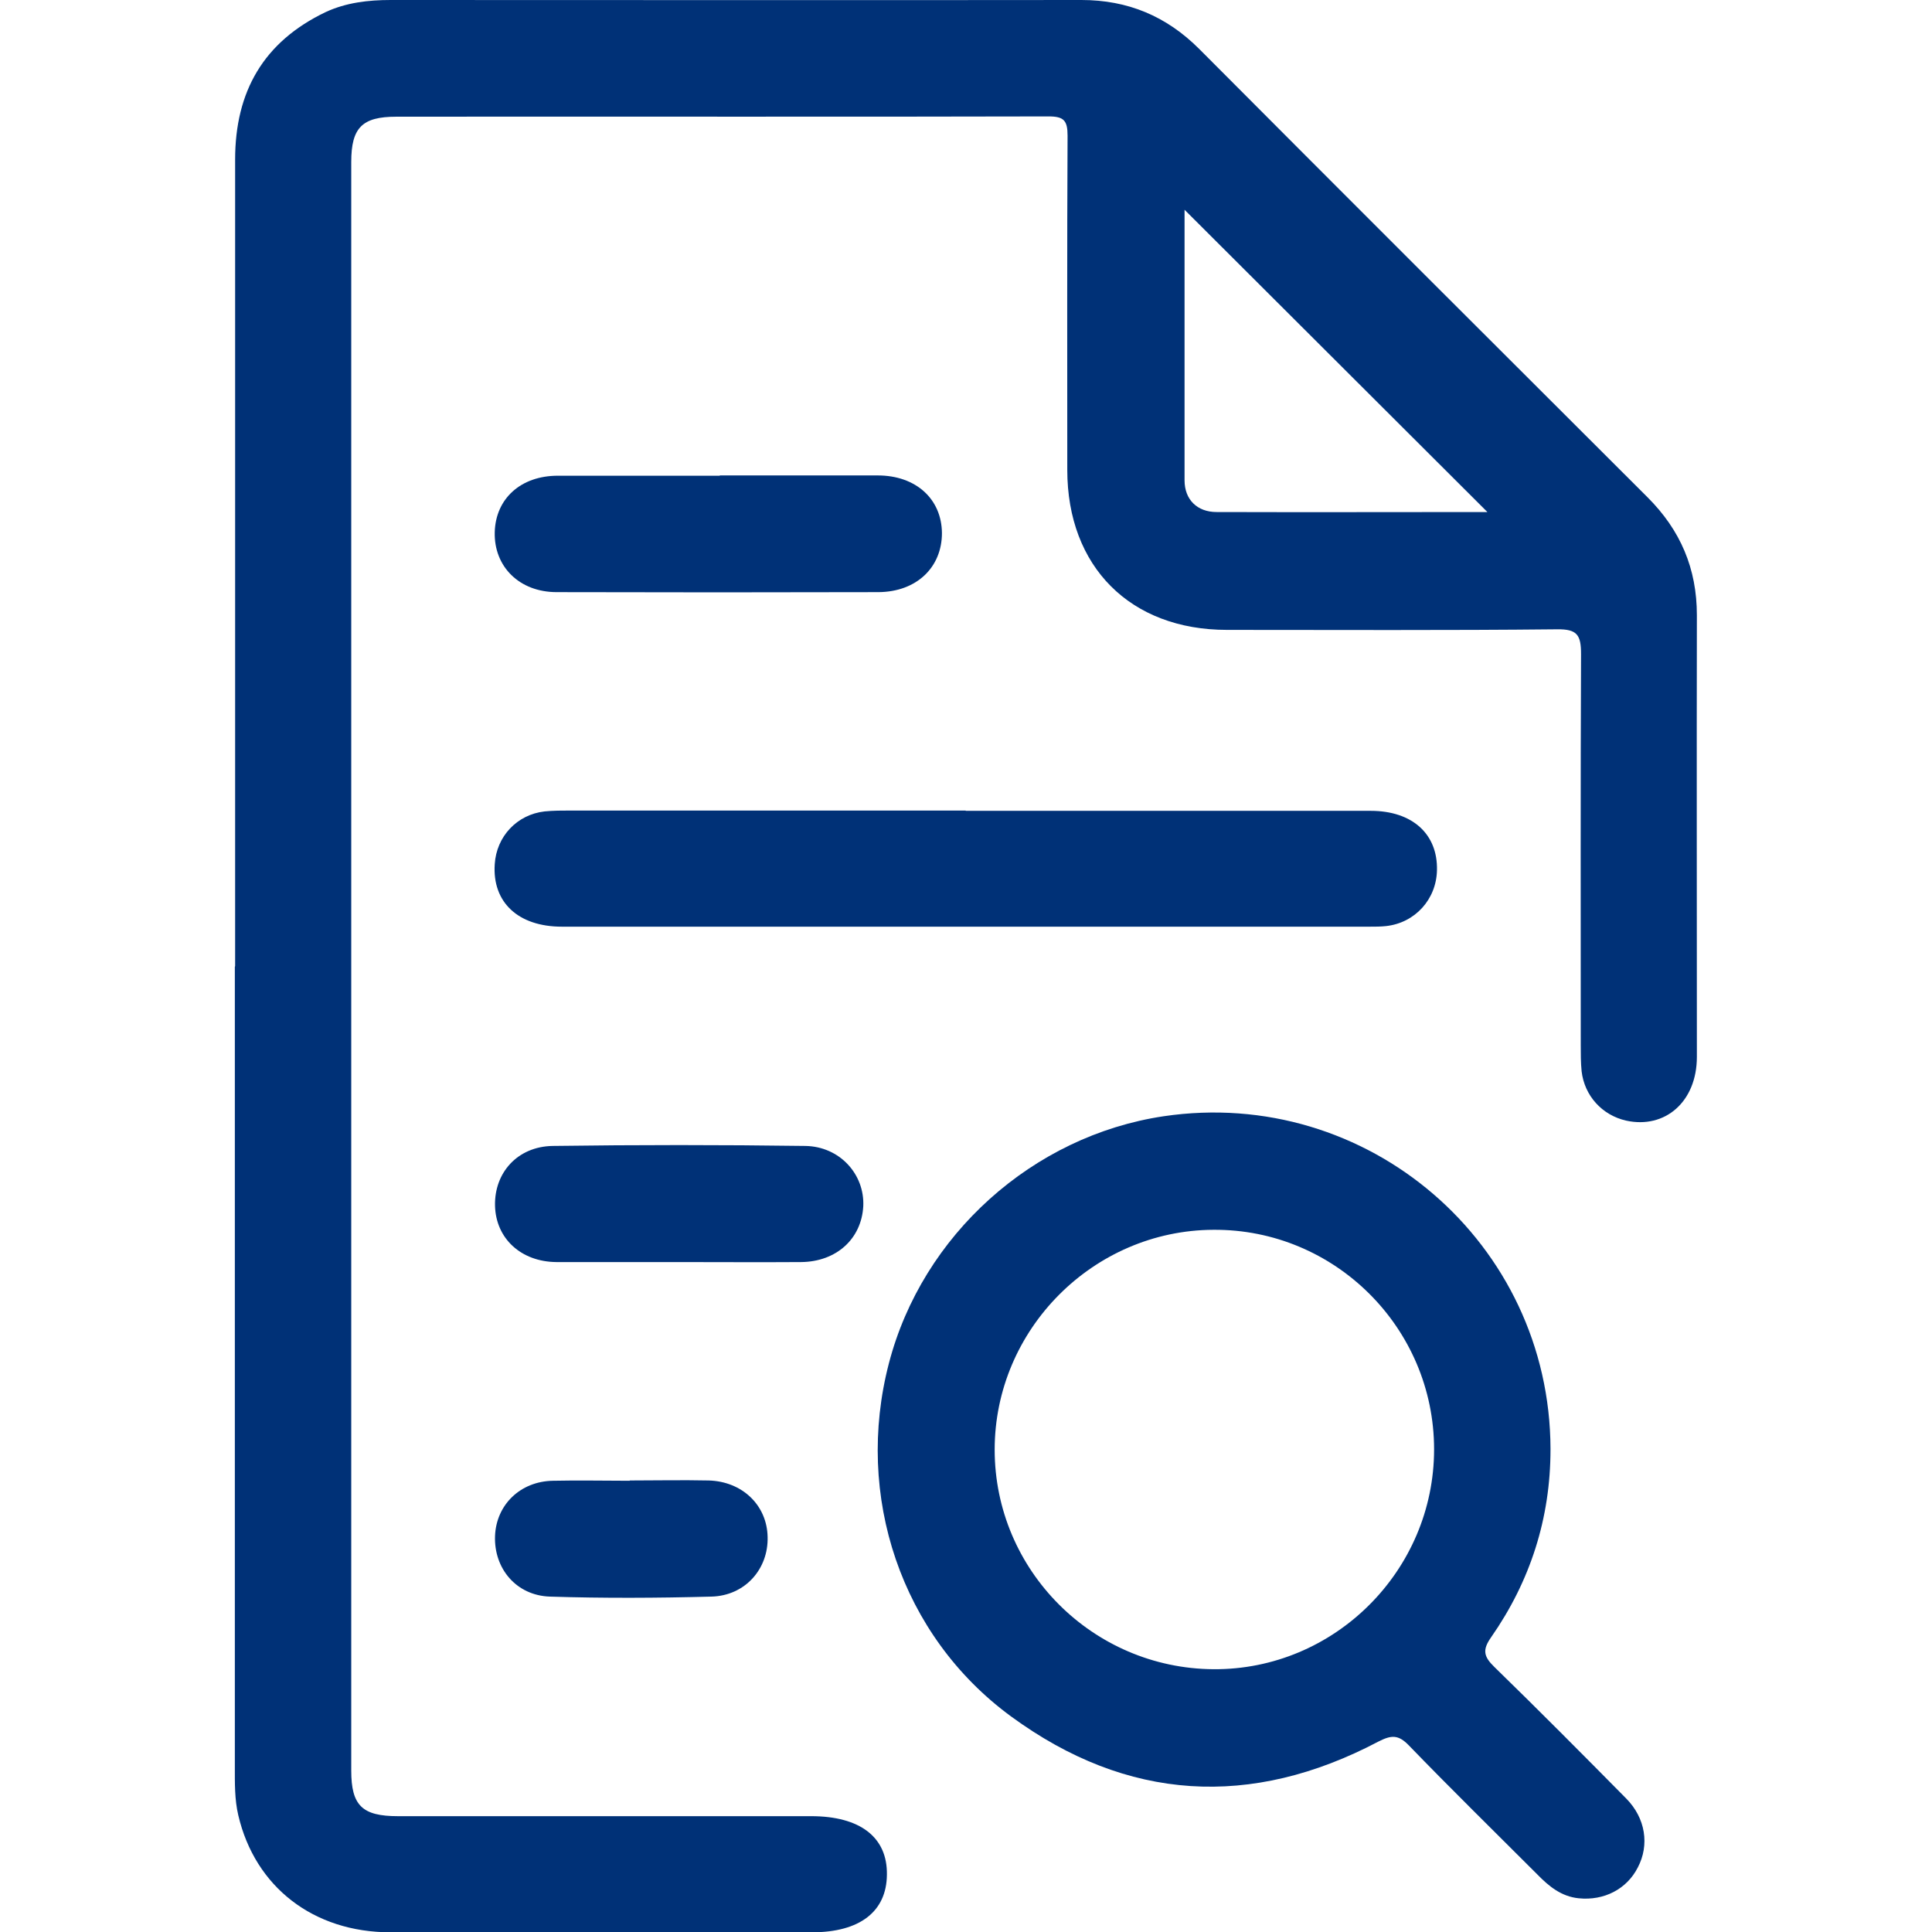 <?xml version="1.0" encoding="UTF-8"?>
<svg id="katman_2" xmlns="http://www.w3.org/2000/svg" viewBox="0 0 67.05 67.05">
  <defs>
    <style>
      .cls-1 {
        fill: none;
      }

      .cls-2 {
        fill: #003177;
      }
    </style>
  </defs>
  <g id="katman_1">
    <g>
      <g>
        <path class="cls-2" d="M8.16,33.53c0-9.33,0-18.66,0-27.99,0-2.37.99-4.09,3.14-5.12C12.01.09,12.78,0,13.56,0,21.55,0,29.54.01,37.53,0c1.61,0,2.95.56,4.09,1.7,5.18,5.2,10.37,10.38,15.56,15.56,1.14,1.14,1.71,2.47,1.71,4.09-.01,5.11,0,10.22,0,15.33,0,1.55-1.1,2.51-2.46,2.21-.83-.19-1.44-.86-1.54-1.71-.03-.3-.03-.61-.03-.91,0-4.52-.01-9.05.01-13.57,0-.66-.13-.87-.83-.86-3.82.04-7.64.02-11.46.02-3.35,0-5.54-2.19-5.54-5.55,0-3.87-.01-7.73.01-11.6,0-.53-.13-.67-.66-.67-7.55.02-15.09,0-22.64.01-1.18,0-1.56.38-1.56,1.57,0,18.61,0,37.22,0,55.83,0,1.21.38,1.58,1.62,1.58,4.78,0,9.56,0,14.34,0,1.7,0,2.65.73,2.63,2.03-.01,1.28-.94,2-2.6,2-4.88,0-9.75.01-14.63,0-2.68,0-4.7-1.58-5.28-4.06-.13-.55-.12-1.12-.12-1.68,0-9.26,0-18.52,0-27.77ZM51.63,17.78c-3.51-3.5-7.04-7.03-10.52-10.5,0,3.03,0,6.21,0,9.39,0,.67.44,1.1,1.11,1.1,3.18.01,6.36,0,9.4,0Z"/>
        <path class="cls-2" d="M53.81,50.3c0,2.39-.7,4.57-2.06,6.52-.31.44-.26.67.11,1.03,1.54,1.5,3.06,3.03,4.58,4.57.67.68.81,1.61.4,2.39-.38.75-1.17,1.16-2.05,1.07-.6-.06-1.03-.41-1.43-.82-1.49-1.49-3-2.97-4.47-4.49-.36-.37-.6-.36-1.05-.13-4.42,2.33-8.72,2.08-12.75-.87-3.82-2.8-5.44-7.66-4.24-12.26,1.16-4.45,4.99-7.89,9.53-8.57,7.08-1.05,13.41,4.4,13.43,11.54ZM49.77,50.3c0-4.22-3.45-7.65-7.66-7.62-4.17.02-7.59,3.46-7.59,7.63,0,4.18,3.4,7.59,7.59,7.62,4.2.03,7.66-3.42,7.66-7.63Z"/>
        <path class="cls-2" d="M33.52,28.14c4.68,0,9.37,0,14.05,0,1.45,0,2.33.81,2.3,2.06-.02,1.01-.76,1.83-1.77,1.94-.19.02-.37.02-.56.02-9.35,0-18.69,0-28.04,0-1.52,0-2.42-.85-2.33-2.17.06-.96.77-1.72,1.73-1.83.3-.03.61-.03.91-.03,4.57,0,9.13,0,13.7,0Z"/>
        <path class="cls-2" d="M24.98,16.5c1.83,0,3.65,0,5.48,0,1.33,0,2.22.82,2.23,2,0,1.19-.88,2.04-2.2,2.05-3.72.01-7.45.01-11.17,0-1.3,0-2.18-.89-2.15-2.08.03-1.16.9-1.96,2.19-1.96,1.87,0,3.75,0,5.62,0Z"/>
        <path class="cls-2" d="M23.52,43.8c-1.4,0-2.81,0-4.21,0-1.23-.01-2.1-.82-2.13-1.95-.03-1.15.78-2.06,2-2.08,2.92-.04,5.85-.04,8.77,0,1.2.02,2.06.99,2.01,2.09-.06,1.13-.93,1.93-2.16,1.94-1.43.01-2.85,0-4.28,0Z"/>
        <path class="cls-2" d="M21.85,51.38c.91,0,1.82-.02,2.74,0,1.17.03,2.03.86,2.05,1.96.03,1.11-.78,2.04-1.95,2.07-1.87.05-3.74.06-5.61,0-1.16-.04-1.94-.97-1.9-2.1.04-1.08.87-1.9,2.01-1.92.89-.02,1.78,0,2.67,0Z"/>
      </g>
      <rect class="cls-1" y="0" width="67.05" height="67.05"/>
    </g>
  </g>
</svg>